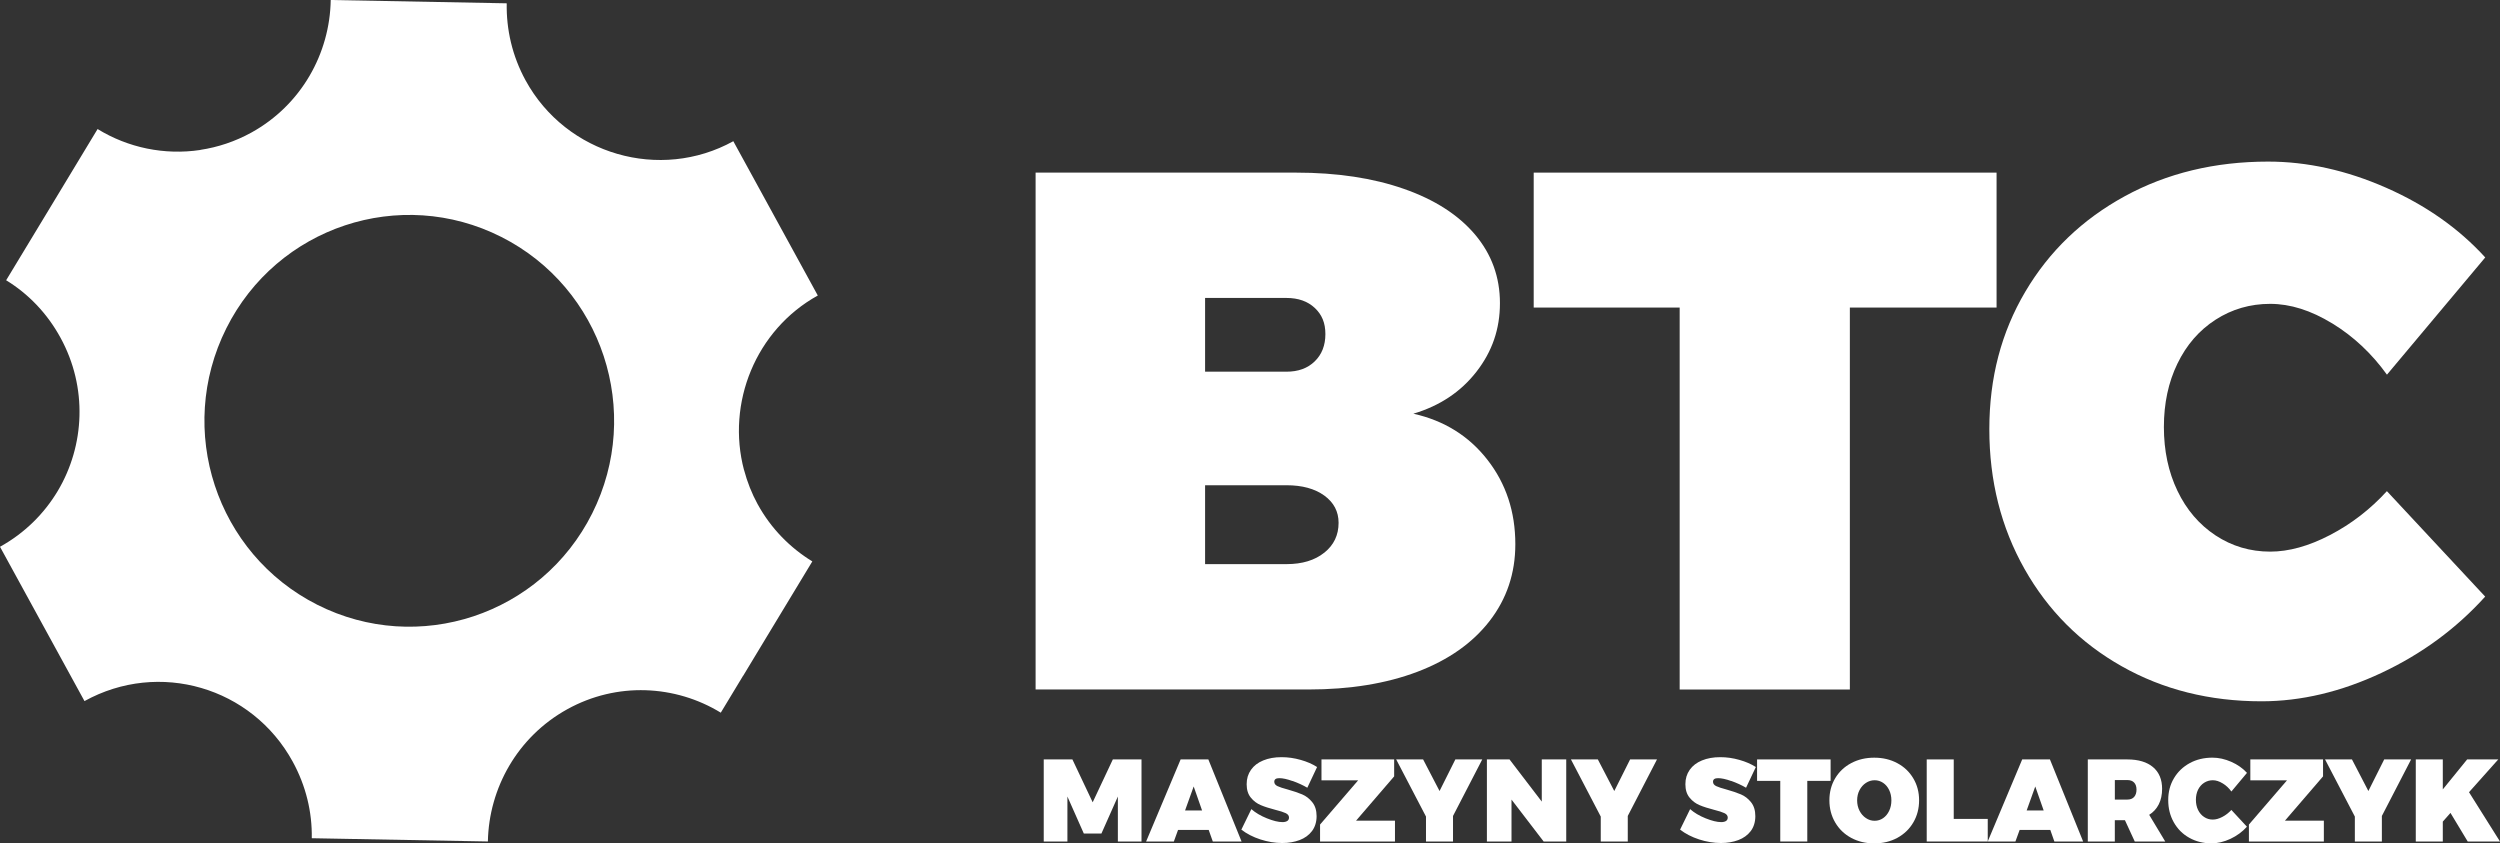 <svg width="83" height="28" viewBox="0 0 83 28" fill="none" xmlns="http://www.w3.org/2000/svg">
<rect x="0" y="0" width="83" height="28" fill="#333333" stroke="none"/>
<g clip-path="url(#clip0_13_25)">
<path d="M34.652 25.213H35.604L36.277 26.636L36.946 25.213H37.898V27.938H37.113V26.445L36.567 27.674H35.983L35.438 26.445V27.938H34.652V25.213Z" fill="white"/>
<path d="M40.265 27.938L40.129 27.554H39.111L38.972 27.938H38.051L39.197 25.213H40.117L41.22 27.938H40.265ZM39.344 26.908H39.909L39.63 26.111L39.344 26.908Z" fill="white"/>
<path d="M42.913 25.931C42.733 25.866 42.586 25.835 42.472 25.835C42.359 25.835 42.306 25.875 42.306 25.955C42.306 26.017 42.342 26.065 42.412 26.099C42.483 26.133 42.596 26.17 42.751 26.211C42.944 26.265 43.104 26.32 43.233 26.374C43.361 26.428 43.472 26.515 43.567 26.633C43.663 26.751 43.711 26.906 43.711 27.097C43.711 27.288 43.659 27.459 43.557 27.593C43.456 27.727 43.318 27.826 43.146 27.891C42.972 27.956 42.781 27.988 42.57 27.988C42.33 27.988 42.088 27.948 41.845 27.869C41.601 27.79 41.391 27.681 41.213 27.544L41.545 26.863C41.682 26.983 41.853 27.085 42.06 27.168C42.267 27.251 42.439 27.294 42.578 27.294C42.645 27.294 42.697 27.282 42.736 27.257C42.776 27.232 42.795 27.194 42.795 27.142C42.795 27.08 42.758 27.031 42.684 26.996C42.61 26.961 42.495 26.924 42.337 26.885C42.146 26.835 41.987 26.785 41.86 26.731C41.732 26.678 41.621 26.596 41.529 26.483C41.436 26.371 41.389 26.223 41.389 26.036C41.389 25.849 41.437 25.695 41.532 25.559C41.627 25.423 41.762 25.319 41.938 25.247C42.114 25.174 42.317 25.138 42.548 25.138C42.76 25.138 42.97 25.168 43.181 25.228C43.391 25.287 43.573 25.366 43.727 25.465L43.403 26.153C43.257 26.067 43.092 25.992 42.912 25.927L42.913 25.931Z" fill="white"/>
<path d="M43.873 25.213H46.286V25.776L45.021 27.246H46.313V27.938H43.826V27.375L45.091 25.906H43.873V25.213Z" fill="white"/>
<path d="M49.211 25.213L48.24 27.09V27.938H47.343V27.11L46.353 25.212H47.247L47.793 26.262L48.318 25.212H49.212L49.211 25.213Z" fill="white"/>
<path d="M51.187 25.213H51.999V27.938H51.249L50.182 26.546V27.938H49.365V25.213H50.116L51.187 26.613V25.213V25.213Z" fill="white"/>
<path d="M55.012 25.213L54.042 27.09V27.938H53.145V27.11L52.155 25.212H53.048L53.594 26.262L54.12 25.212H55.014L55.012 25.213Z" fill="white"/>
<path d="M57.48 25.931C57.3 25.866 57.152 25.835 57.039 25.835C56.926 25.835 56.872 25.875 56.872 25.955C56.872 26.017 56.908 26.065 56.978 26.099C57.049 26.133 57.162 26.17 57.317 26.211C57.511 26.265 57.671 26.32 57.799 26.374C57.927 26.428 58.039 26.515 58.134 26.633C58.229 26.751 58.277 26.906 58.277 27.097C58.277 27.288 58.226 27.459 58.124 27.593C58.022 27.727 57.884 27.826 57.712 27.891C57.539 27.956 57.348 27.988 57.136 27.988C56.897 27.988 56.654 27.948 56.411 27.869C56.168 27.79 55.957 27.681 55.779 27.544L56.112 26.863C56.248 26.983 56.419 27.085 56.626 27.168C56.833 27.251 57.005 27.294 57.144 27.294C57.211 27.294 57.264 27.282 57.303 27.257C57.342 27.232 57.361 27.194 57.361 27.142C57.361 27.08 57.324 27.031 57.25 26.996C57.176 26.961 57.061 26.924 56.904 26.885C56.712 26.835 56.553 26.785 56.426 26.731C56.298 26.678 56.188 26.596 56.095 26.483C56.002 26.371 55.955 26.223 55.955 26.036C55.955 25.849 56.003 25.695 56.098 25.559C56.193 25.423 56.329 25.319 56.504 25.247C56.68 25.174 56.883 25.138 57.115 25.138C57.326 25.138 57.537 25.168 57.747 25.228C57.957 25.287 58.139 25.366 58.294 25.465L57.969 26.153C57.823 26.067 57.658 25.992 57.478 25.927L57.48 25.931Z" fill="white"/>
<path d="M58.335 25.213H60.776V25.925H60.002V27.938H59.105V25.925H58.335V25.213V25.213Z" fill="white"/>
<path d="M62.991 25.337C63.218 25.458 63.395 25.627 63.522 25.843C63.65 26.057 63.714 26.3 63.714 26.57C63.714 26.84 63.65 27.087 63.522 27.305C63.395 27.523 63.217 27.693 62.991 27.817C62.764 27.939 62.509 28.001 62.225 28.001C61.941 28.001 61.686 27.939 61.459 27.817C61.232 27.694 61.055 27.523 60.928 27.305C60.8 27.087 60.736 26.842 60.736 26.57C60.736 26.298 60.8 26.054 60.928 25.839C61.055 25.625 61.233 25.456 61.459 25.336C61.686 25.215 61.941 25.155 62.225 25.155C62.509 25.155 62.764 25.215 62.991 25.337ZM61.949 25.992C61.859 26.051 61.789 26.131 61.736 26.232C61.684 26.333 61.657 26.446 61.657 26.573C61.657 26.7 61.684 26.815 61.736 26.917C61.789 27.02 61.86 27.101 61.949 27.16C62.037 27.22 62.133 27.25 62.237 27.25C62.341 27.25 62.434 27.221 62.519 27.163C62.604 27.104 62.671 27.023 62.72 26.92C62.77 26.816 62.794 26.7 62.794 26.573C62.794 26.446 62.77 26.332 62.72 26.229C62.671 26.127 62.604 26.047 62.519 25.99C62.434 25.933 62.34 25.904 62.237 25.904C62.134 25.904 62.038 25.934 61.949 25.992Z" fill="white"/>
<path d="M63.967 25.213H64.864V27.188H65.993V27.938H63.967V25.213V25.213Z" fill="white"/>
<path d="M68.205 27.938L68.07 27.554H67.052L66.912 27.938H65.992L67.137 25.213H68.058L69.16 27.938H68.205ZM67.285 26.908H67.85L67.571 26.111L67.285 26.908Z" fill="white"/>
<path d="M70.874 27.938L70.548 27.231H70.212V27.938H69.315V25.213H70.626C70.995 25.213 71.279 25.299 71.48 25.468C71.681 25.638 71.782 25.879 71.782 26.189C71.782 26.386 71.745 26.558 71.671 26.704C71.597 26.85 71.491 26.966 71.353 27.052L71.886 27.938H70.873H70.874ZM70.213 26.546H70.627C70.725 26.546 70.8 26.517 70.853 26.459C70.905 26.4 70.932 26.319 70.932 26.216C70.932 26.113 70.905 26.036 70.853 25.981C70.8 25.925 70.724 25.898 70.627 25.898H70.213V26.547V26.546Z" fill="white"/>
<path d="M73.792 26.008C73.68 25.939 73.571 25.904 73.465 25.904C73.36 25.904 73.264 25.933 73.177 25.988C73.091 26.044 73.024 26.12 72.975 26.219C72.927 26.318 72.904 26.43 72.904 26.553C72.904 26.677 72.927 26.789 72.975 26.889C73.024 26.989 73.091 27.068 73.177 27.124C73.263 27.182 73.359 27.21 73.465 27.21C73.564 27.21 73.669 27.18 73.781 27.122C73.893 27.064 73.993 26.987 74.081 26.89L74.598 27.447C74.446 27.616 74.264 27.749 74.052 27.849C73.839 27.949 73.628 27.999 73.42 27.999C73.147 27.999 72.901 27.937 72.683 27.814C72.464 27.692 72.293 27.52 72.17 27.301C72.046 27.081 71.985 26.837 71.985 26.564C71.985 26.292 72.047 26.053 72.174 25.839C72.3 25.626 72.475 25.458 72.698 25.336C72.921 25.214 73.174 25.154 73.454 25.154C73.66 25.154 73.868 25.2 74.077 25.292C74.286 25.384 74.46 25.507 74.6 25.659L74.082 26.278C74.001 26.166 73.906 26.076 73.793 26.008H73.792Z" fill="white"/>
<path d="M74.711 25.213H77.125V25.776L75.86 27.246H77.152V27.938H74.664V27.375L75.929 25.906H74.711V25.213Z" fill="white"/>
<path d="M80.049 25.213L79.078 27.09V27.938H78.181V27.11L77.191 25.212H78.085L78.63 26.262L79.156 25.212H80.05L80.049 25.213Z" fill="white"/>
<path d="M83 27.938H81.928L81.356 26.989L81.101 27.277V27.938H80.204V25.213H81.101V26.208L81.909 25.213H82.942L81.971 26.301L83 27.938V27.938Z" fill="white"/>
<path d="M46.608 6.27C47.632 6.628 48.419 7.135 48.971 7.787C49.522 8.44 49.798 9.199 49.798 10.064C49.798 10.928 49.539 11.671 49.019 12.34C48.499 13.009 47.801 13.474 46.924 13.735C47.947 13.963 48.766 14.474 49.383 15.265C50.001 16.057 50.309 16.991 50.309 18.068C50.309 19.031 50.025 19.879 49.457 20.614C48.889 21.348 48.089 21.911 47.058 22.303C46.027 22.694 44.821 22.891 43.441 22.891H34.382V5.731H43.027C44.391 5.731 45.584 5.911 46.607 6.27H46.608ZM43.649 11.997C43.884 11.769 44.003 11.467 44.003 11.091C44.003 10.716 43.885 10.443 43.649 10.222C43.413 10.002 43.101 9.892 42.712 9.892H40.009V12.34H42.712C43.101 12.34 43.414 12.227 43.649 11.997ZM43.966 18.35C44.282 18.097 44.441 17.767 44.441 17.358C44.441 16.983 44.282 16.682 43.966 16.452C43.649 16.224 43.231 16.11 42.712 16.11H40.009V18.729H42.712C43.231 18.729 43.649 18.603 43.966 18.349V18.35Z" fill="white"/>
<path d="M50.919 5.731H66.286V10.211H61.415V22.892H55.765V10.211H50.919V5.731V5.731Z" fill="white"/>
<path d="M77.429 10.737C76.722 10.304 76.037 10.088 75.371 10.088C74.706 10.088 74.101 10.264 73.557 10.614C73.013 10.965 72.591 11.451 72.291 12.072C71.99 12.692 71.841 13.393 71.841 14.177C71.841 14.961 71.99 15.667 72.291 16.295C72.591 16.923 73.014 17.417 73.557 17.776C74.101 18.134 74.706 18.314 75.371 18.314C75.989 18.314 76.65 18.131 77.357 17.763C78.062 17.396 78.692 16.911 79.245 16.306L82.508 19.807C81.55 20.868 80.401 21.712 79.062 22.341C77.722 22.969 76.396 23.283 75.081 23.283C73.359 23.283 71.812 22.895 70.441 22.12C69.069 21.346 67.994 20.269 67.215 18.89C66.435 17.51 66.046 15.964 66.046 14.251C66.046 12.538 66.444 11.033 67.239 9.686C68.034 8.339 69.135 7.284 70.54 6.516C71.943 5.749 73.532 5.365 75.301 5.365C76.599 5.365 77.907 5.655 79.222 6.234C80.537 6.813 81.633 7.584 82.51 8.547L79.247 12.439C78.743 11.738 78.138 11.17 77.433 10.738L77.429 10.737Z" fill="white"/>
<path d="M25.158 16.748C24.957 16.381 24.807 15.997 24.704 15.608H24.702C24.112 13.384 25.088 10.953 27.151 9.811L24.346 4.688C21.921 6.029 18.803 5.143 17.45 2.67C17.005 1.857 16.807 0.975 16.823 0.11L10.98 0C10.952 1.774 10.005 3.483 8.348 4.4C7.804 4.7 7.231 4.889 6.651 4.976V4.979C5.462 5.158 4.252 4.906 3.24 4.284L1.678 6.869L0.204 9.305C0.939 9.753 1.565 10.4 2.009 11.213C2.912 12.863 2.815 14.793 1.916 16.302C1.467 17.052 0.822 17.698 0 18.153L2.805 23.276C5.279 21.908 8.364 22.813 9.717 25.285C10.16 26.093 10.366 26.968 10.351 27.829L16.198 27.937C16.231 26.168 17.18 24.462 18.833 23.547C20.486 22.632 22.426 22.741 23.93 23.661L24.669 22.438C24.669 22.438 24.67 22.438 24.672 22.438L25.436 21.173L26.969 18.639C26.237 18.19 25.601 17.554 25.158 16.746V16.748ZM10.532 20.077C7.177 18.38 5.826 14.273 7.514 10.9C9.201 7.528 13.288 6.17 16.643 7.866C19.999 9.562 21.35 13.67 19.662 17.043C17.974 20.415 13.888 21.773 10.532 20.077V20.077Z" fill="white"/>
</g>
<defs>
<clipPath id="clip0_13_25">
<rect width="83" height="28" fill="white"/>
</clipPath>
</defs>
</svg>
